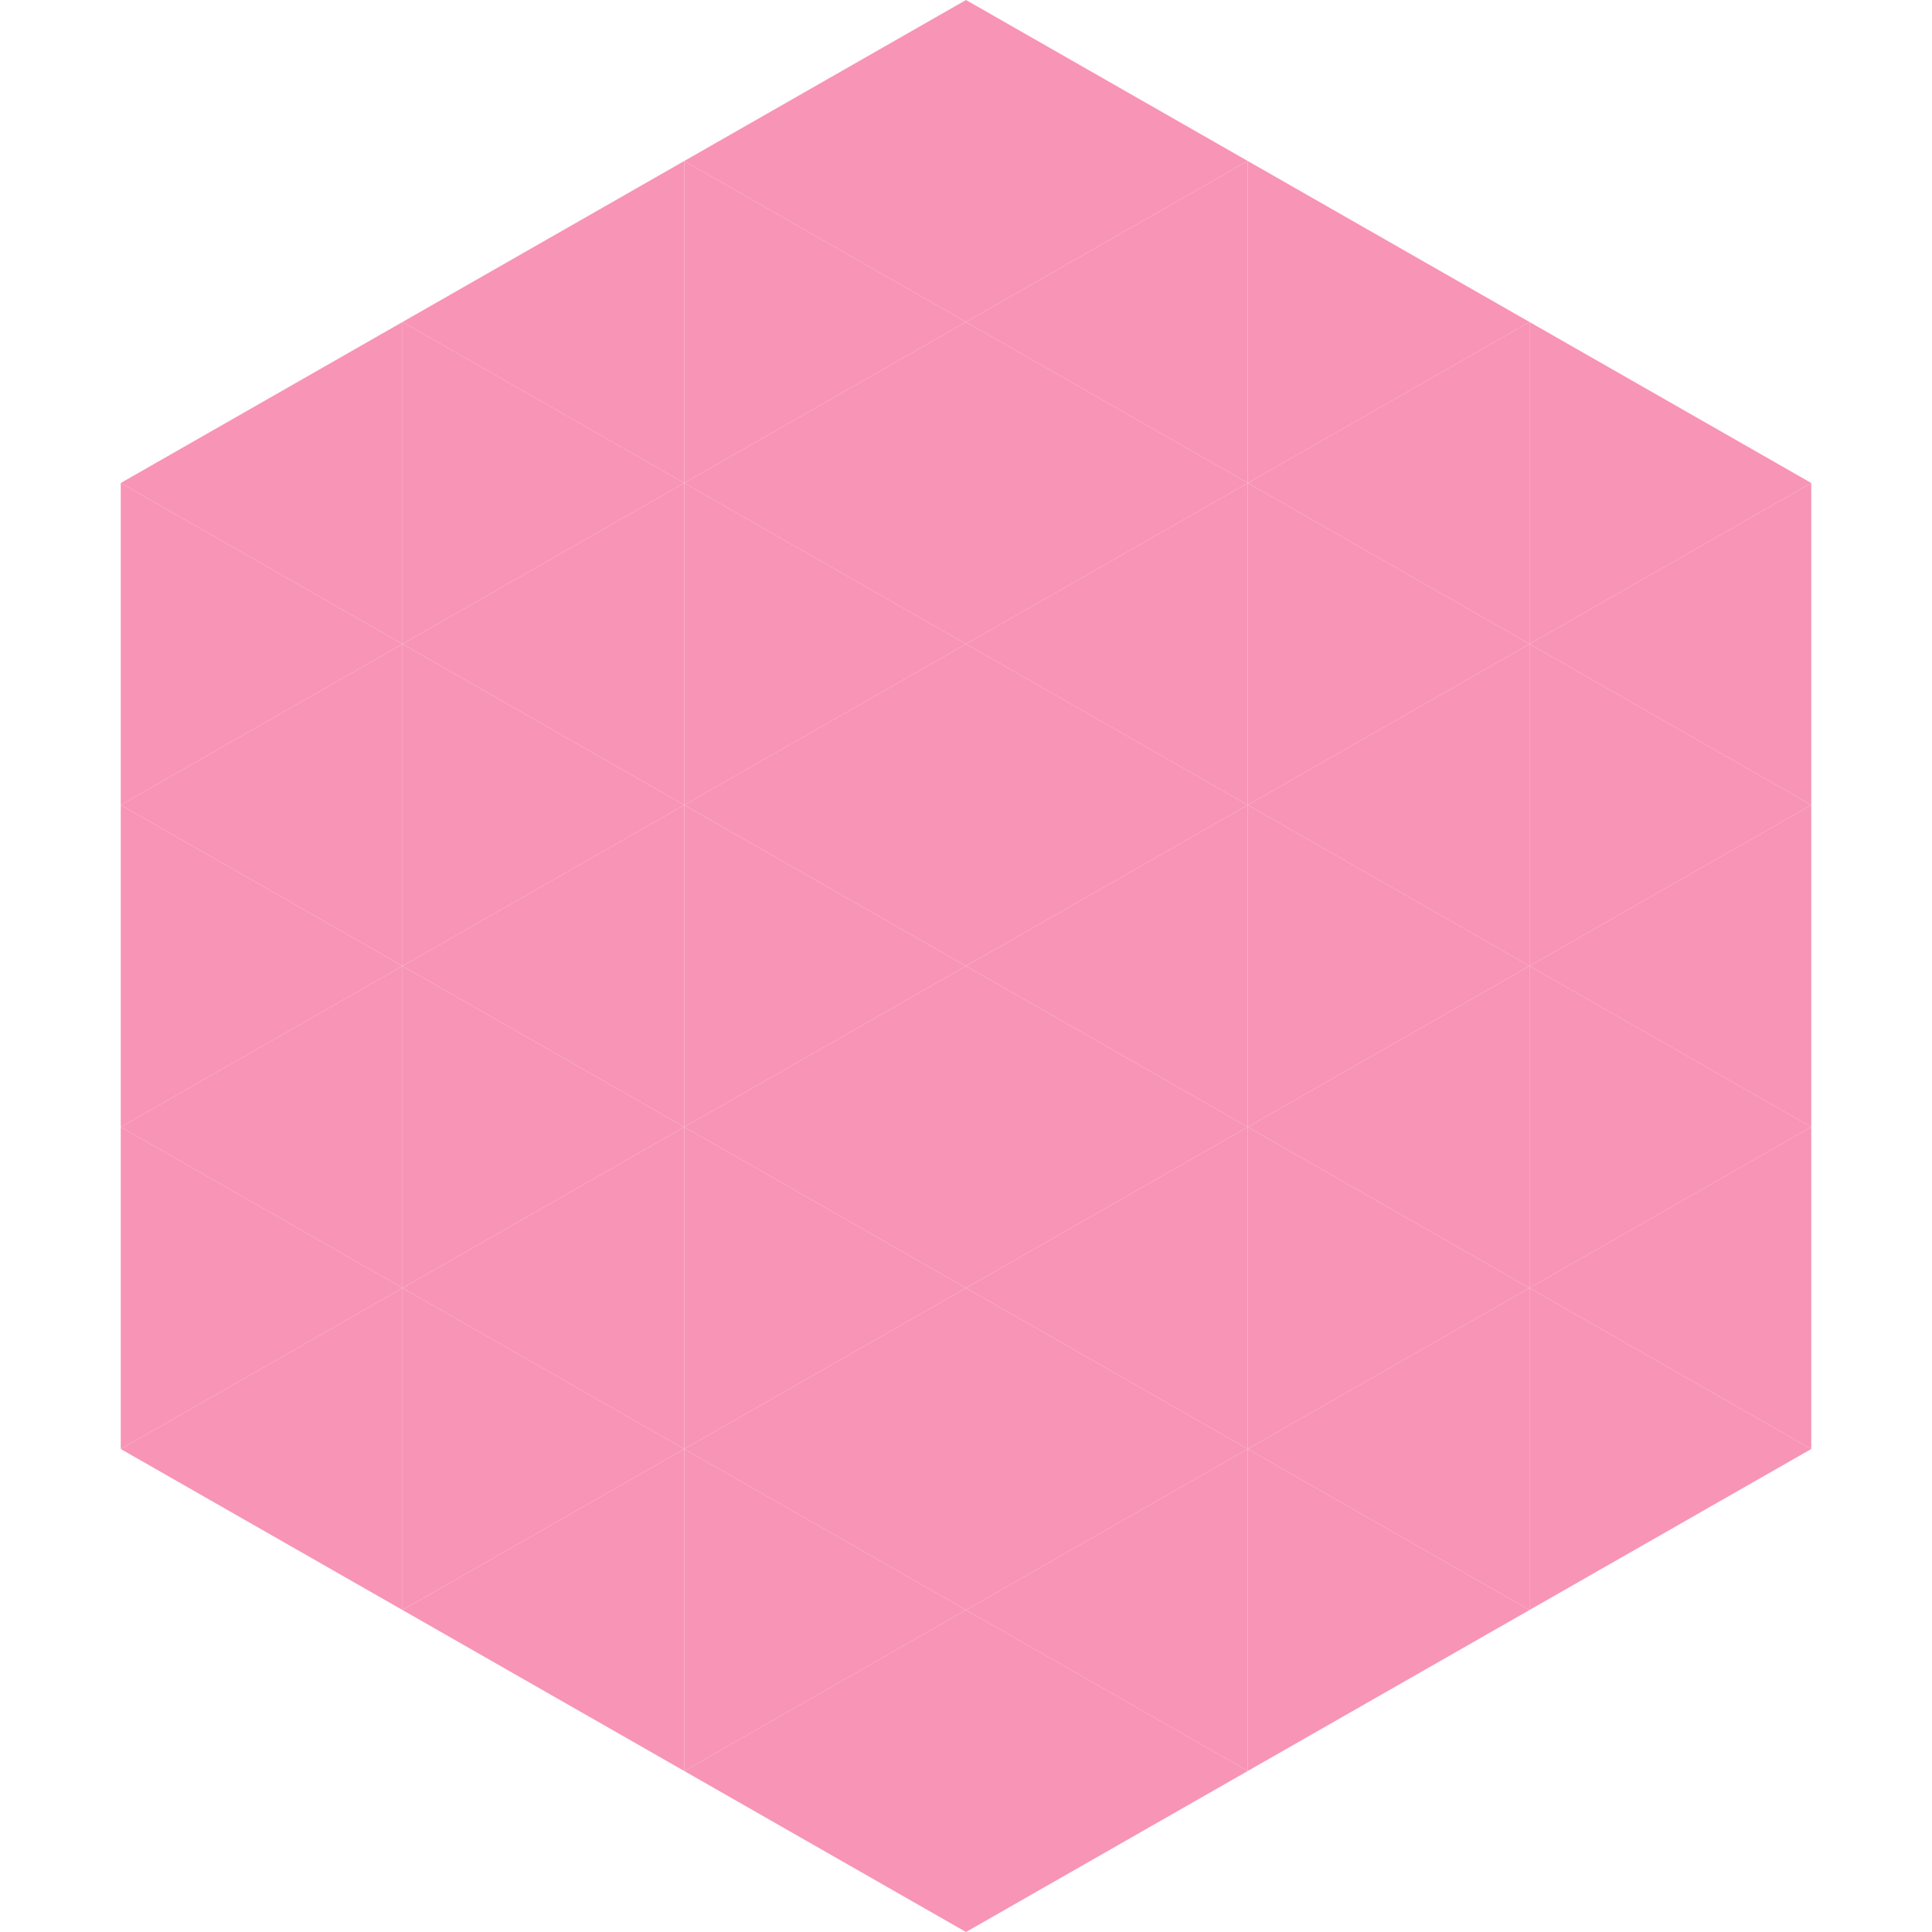 <?xml version="1.0"?>
<!-- Generated by SVGo -->
<svg width="240" height="240"
     xmlns="http://www.w3.org/2000/svg"
     xmlns:xlink="http://www.w3.org/1999/xlink">
<polygon points="50,40 15,60 50,80" style="fill:rgb(248,148,182)" />
<polygon points="190,40 225,60 190,80" style="fill:rgb(248,148,182)" />
<polygon points="15,60 50,80 15,100" style="fill:rgb(248,148,182)" />
<polygon points="225,60 190,80 225,100" style="fill:rgb(248,148,182)" />
<polygon points="50,80 15,100 50,120" style="fill:rgb(248,148,182)" />
<polygon points="190,80 225,100 190,120" style="fill:rgb(248,148,182)" />
<polygon points="15,100 50,120 15,140" style="fill:rgb(248,148,182)" />
<polygon points="225,100 190,120 225,140" style="fill:rgb(248,148,182)" />
<polygon points="50,120 15,140 50,160" style="fill:rgb(248,148,182)" />
<polygon points="190,120 225,140 190,160" style="fill:rgb(248,148,182)" />
<polygon points="15,140 50,160 15,180" style="fill:rgb(248,148,182)" />
<polygon points="225,140 190,160 225,180" style="fill:rgb(248,148,182)" />
<polygon points="50,160 15,180 50,200" style="fill:rgb(248,148,182)" />
<polygon points="190,160 225,180 190,200" style="fill:rgb(248,148,182)" />
<polygon points="15,180 50,200 15,220" style="fill:rgb(255,255,255); fill-opacity:0" />
<polygon points="225,180 190,200 225,220" style="fill:rgb(255,255,255); fill-opacity:0" />
<polygon points="50,0 85,20 50,40" style="fill:rgb(255,255,255); fill-opacity:0" />
<polygon points="190,0 155,20 190,40" style="fill:rgb(255,255,255); fill-opacity:0" />
<polygon points="85,20 50,40 85,60" style="fill:rgb(248,148,182)" />
<polygon points="155,20 190,40 155,60" style="fill:rgb(248,148,182)" />
<polygon points="50,40 85,60 50,80" style="fill:rgb(248,148,182)" />
<polygon points="190,40 155,60 190,80" style="fill:rgb(248,148,182)" />
<polygon points="85,60 50,80 85,100" style="fill:rgb(248,148,182)" />
<polygon points="155,60 190,80 155,100" style="fill:rgb(248,148,182)" />
<polygon points="50,80 85,100 50,120" style="fill:rgb(248,148,182)" />
<polygon points="190,80 155,100 190,120" style="fill:rgb(248,148,182)" />
<polygon points="85,100 50,120 85,140" style="fill:rgb(248,148,182)" />
<polygon points="155,100 190,120 155,140" style="fill:rgb(248,148,182)" />
<polygon points="50,120 85,140 50,160" style="fill:rgb(248,148,182)" />
<polygon points="190,120 155,140 190,160" style="fill:rgb(248,148,182)" />
<polygon points="85,140 50,160 85,180" style="fill:rgb(248,148,182)" />
<polygon points="155,140 190,160 155,180" style="fill:rgb(248,148,182)" />
<polygon points="50,160 85,180 50,200" style="fill:rgb(248,148,182)" />
<polygon points="190,160 155,180 190,200" style="fill:rgb(248,148,182)" />
<polygon points="85,180 50,200 85,220" style="fill:rgb(248,148,182)" />
<polygon points="155,180 190,200 155,220" style="fill:rgb(248,148,182)" />
<polygon points="120,0 85,20 120,40" style="fill:rgb(248,148,182)" />
<polygon points="120,0 155,20 120,40" style="fill:rgb(248,148,182)" />
<polygon points="85,20 120,40 85,60" style="fill:rgb(248,148,182)" />
<polygon points="155,20 120,40 155,60" style="fill:rgb(248,148,182)" />
<polygon points="120,40 85,60 120,80" style="fill:rgb(248,148,182)" />
<polygon points="120,40 155,60 120,80" style="fill:rgb(248,148,182)" />
<polygon points="85,60 120,80 85,100" style="fill:rgb(248,148,182)" />
<polygon points="155,60 120,80 155,100" style="fill:rgb(248,148,182)" />
<polygon points="120,80 85,100 120,120" style="fill:rgb(248,148,182)" />
<polygon points="120,80 155,100 120,120" style="fill:rgb(248,148,182)" />
<polygon points="85,100 120,120 85,140" style="fill:rgb(248,148,182)" />
<polygon points="155,100 120,120 155,140" style="fill:rgb(248,148,182)" />
<polygon points="120,120 85,140 120,160" style="fill:rgb(248,148,182)" />
<polygon points="120,120 155,140 120,160" style="fill:rgb(248,148,182)" />
<polygon points="85,140 120,160 85,180" style="fill:rgb(248,148,182)" />
<polygon points="155,140 120,160 155,180" style="fill:rgb(248,148,182)" />
<polygon points="120,160 85,180 120,200" style="fill:rgb(248,148,182)" />
<polygon points="120,160 155,180 120,200" style="fill:rgb(248,148,182)" />
<polygon points="85,180 120,200 85,220" style="fill:rgb(248,148,182)" />
<polygon points="155,180 120,200 155,220" style="fill:rgb(248,148,182)" />
<polygon points="120,200 85,220 120,240" style="fill:rgb(248,148,182)" />
<polygon points="120,200 155,220 120,240" style="fill:rgb(248,148,182)" />
<polygon points="85,220 120,240 85,260" style="fill:rgb(255,255,255); fill-opacity:0" />
<polygon points="155,220 120,240 155,260" style="fill:rgb(255,255,255); fill-opacity:0" />
</svg>
